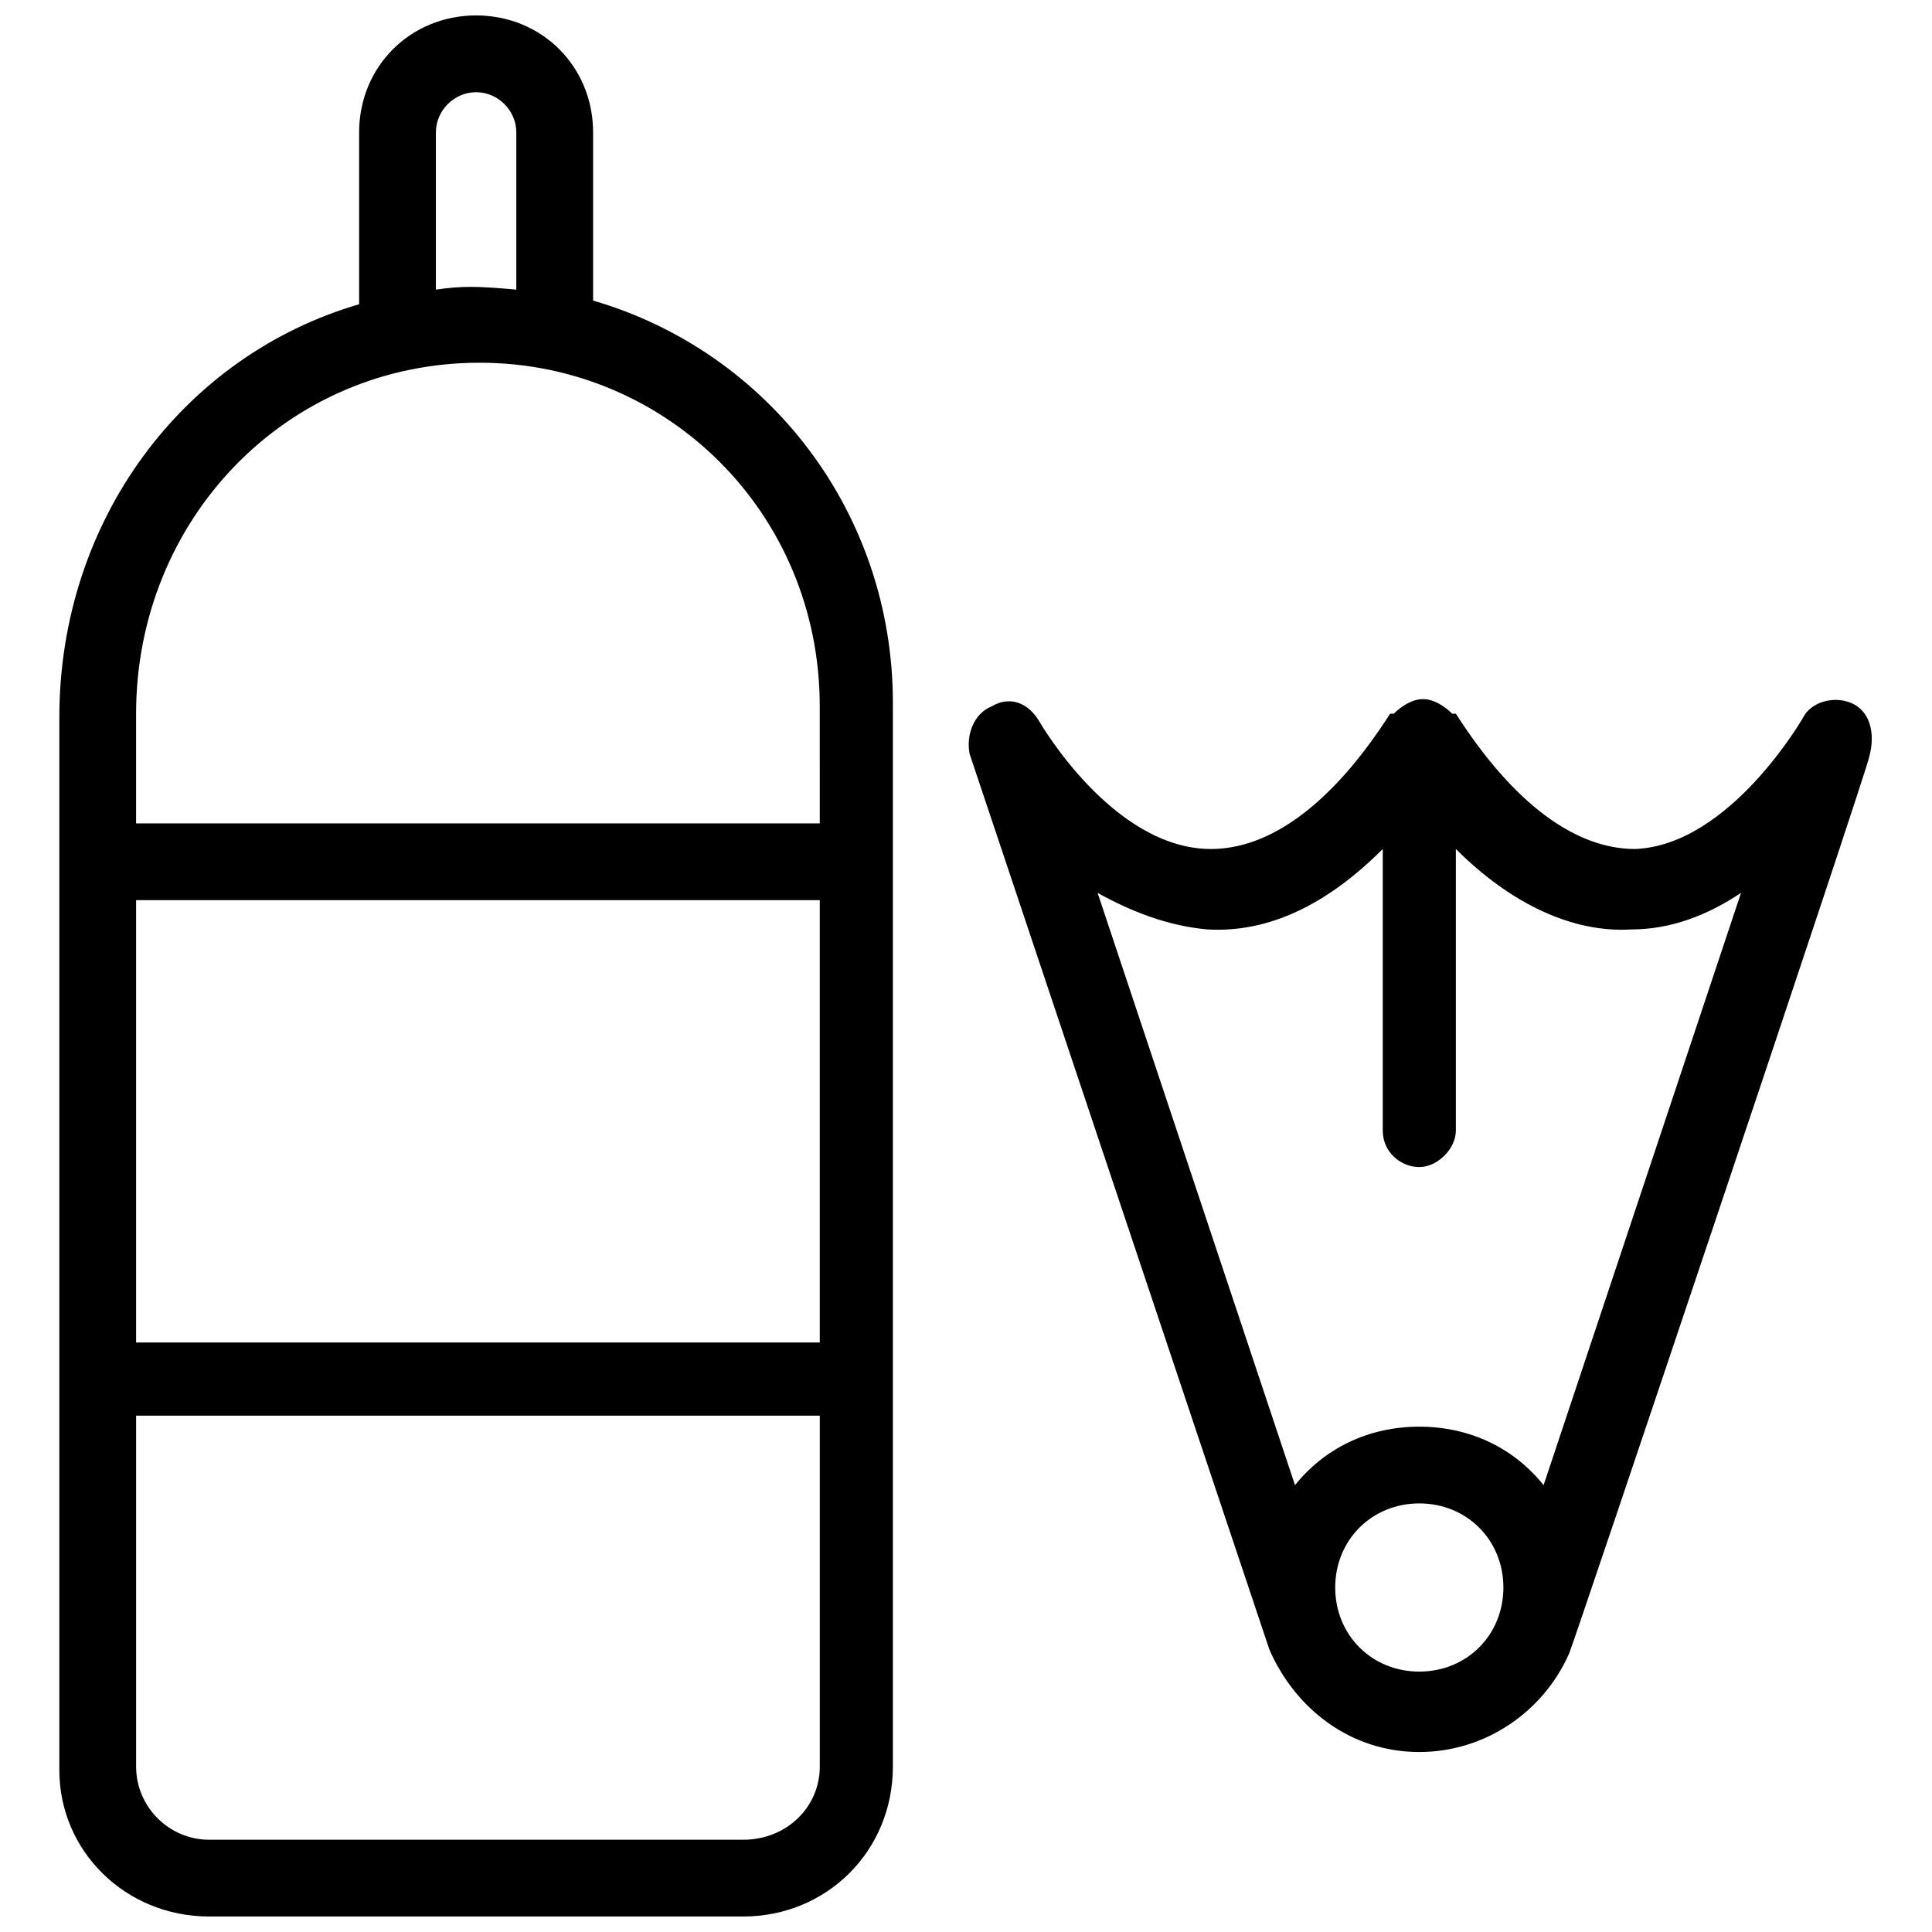 <?xml version="1.0" encoding="UTF-8"?>
<!-- Uploaded to: ICON Repo, www.svgrepo.com, Generator: ICON Repo Mixer Tools -->
<svg width="800px" height="800px" version="1.1" viewBox="144 144 512 512" xmlns="http://www.w3.org/2000/svg">
 <defs>
  <clipPath id="a">
   <path d="m159 148.09h222v503.81h-222z"/>
  </clipPath>
 </defs>
 <g clip-path="url(#a)">
  <path d="m301.18 223.66v-44.566c0-17.441-13.562-31.004-31.004-31.004s-31.004 13.562-31.004 31.004v45.535c-46.504 13.562-79.445 57.164-79.445 109.48v279.03c-0.004 21.32 17.438 38.758 39.723 38.758h141.45c22.285 0 39.723-17.441 39.723-39.723v-281.94c0-50.383-32.941-93.012-79.445-106.58zm-41.664-44.566c0-5.812 4.844-10.656 10.656-10.656s10.656 4.844 10.656 10.656v41.66c-10.656-0.969-14.531-0.969-21.316 0zm-79.445 319.73v-116.27h181.18v117.23h-181.18zm160.83 132.73h-141.45c-10.656 0-19.379-8.719-19.379-19.379v-93.012h181.18v93.012c0 10.656-8.719 19.379-20.344 19.379zm20.344-269.35h-181.18v-29.066c0-51.352 39.723-93.012 91.074-93.012 49.41 0 90.105 39.723 90.105 91.074z"/>
 </g>
 <path d="m634.46 330.24c-4.844-1.938-10.656 0-12.594 3.875 0 0-19.379 33.91-44.566 34.879-15.5 0-31.973-11.625-47.473-35.848h-0.969c-1.938-1.938-4.844-3.875-7.75-3.875s-5.812 1.938-7.75 3.875h-0.969c-15.5 24.223-31.973 35.848-47.473 35.848-26.168 0-45.547-33.91-45.547-33.91-2.906-4.844-7.75-6.781-12.594-3.875-4.844 1.938-6.781 7.75-5.812 12.594 0.969 2.906 78.477 234.46 79.445 237.37 6.781 15.5 21.316 27.129 39.723 27.129 17.441 0 32.941-10.656 39.723-26.16 0.969-1.938 79.445-235.43 79.445-237.37 1.941-6.781 0.004-12.594-4.84-14.531zm-114.33 256.75c-12.594 0-22.285-9.688-22.285-22.285 0-12.594 9.688-22.285 22.285-22.285 12.594 0 22.285 9.688 22.285 22.285s-9.688 22.285-22.285 22.285zm32.941-49.41c-7.75-9.688-19.379-15.5-32.941-15.5s-25.191 5.812-32.941 15.5l-52.316-156.96c8.719 4.844 18.41 8.719 29.066 9.688 16.469 0.969 31.973-6.781 46.504-21.316v74.602c0 5.812 4.844 9.688 9.688 9.688s9.688-4.844 9.688-9.688v-74.602c14.531 14.531 31.004 22.285 46.504 21.316 10.656 0 20.348-3.875 29.066-9.688z"/>
</svg>